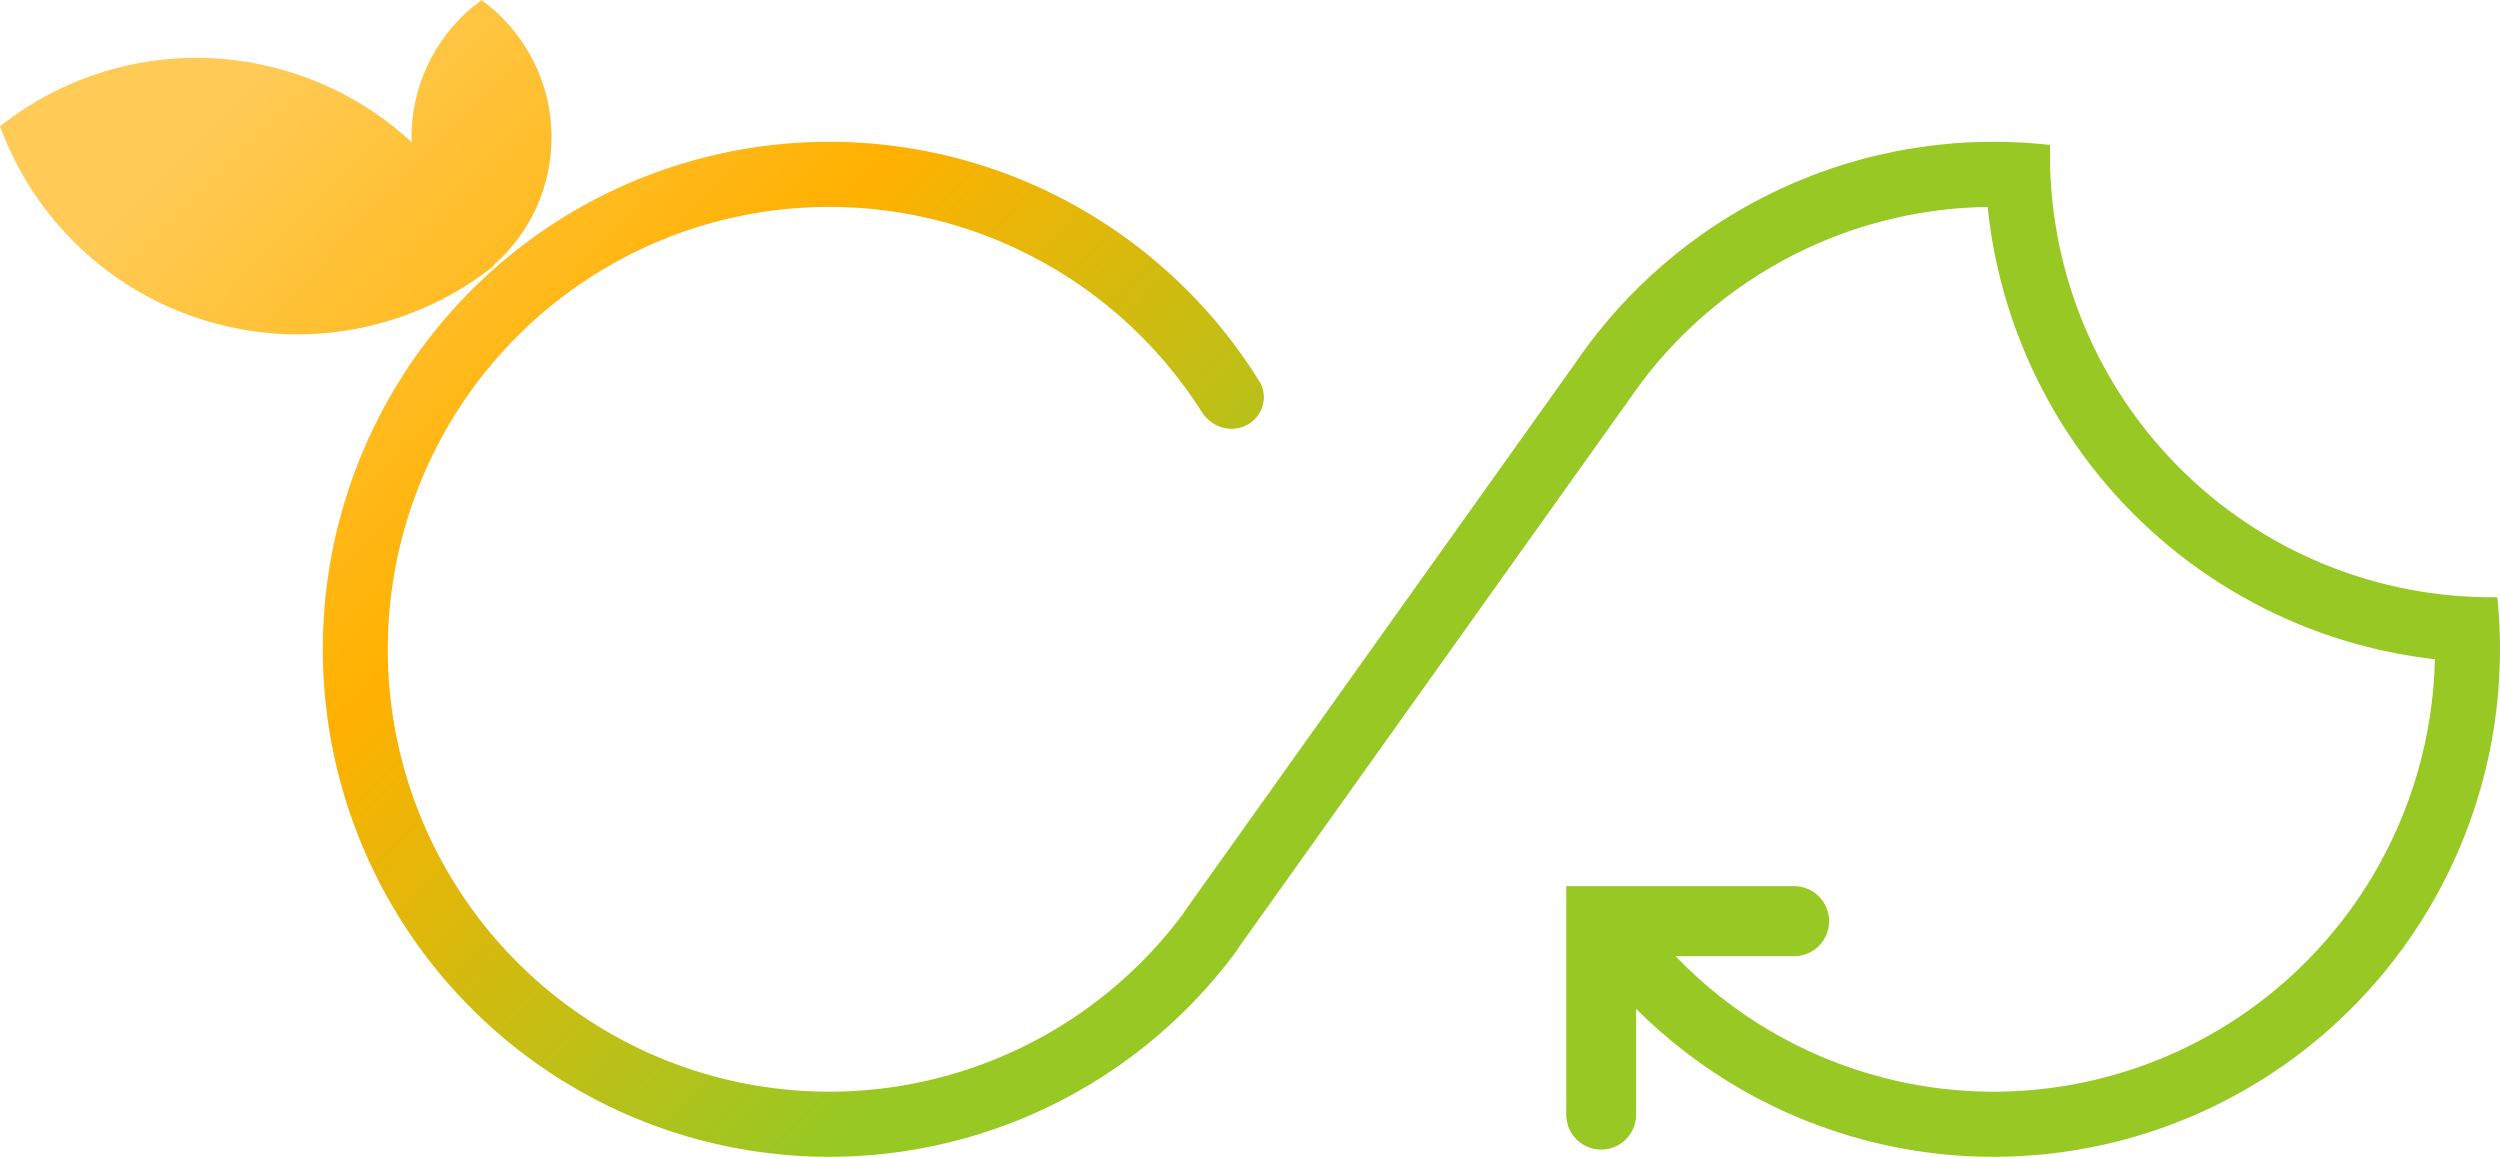 <?xml version="1.0" encoding="UTF-8"?> <svg xmlns="http://www.w3.org/2000/svg" width="1301" height="602" viewBox="0 0 1301 602" fill="none"> <path fill-rule="evenodd" clip-rule="evenodd" d="M925.704 98.691C886.981 116.854 853.33 144.145 827.571 178.122L827.529 178.092L826.348 179.749C824.053 182.824 821.823 185.953 819.659 189.134L615.952 474.986L616.057 475.061C586.631 514.81 545.196 544.006 497.891 558.305C450.204 572.719 399.133 571.213 352.375 554.014C305.616 536.814 265.702 504.853 238.646 462.946C211.59 421.038 198.858 371.455 202.368 321.666C205.879 271.877 225.441 224.58 258.108 186.901C290.776 149.222 334.778 123.202 383.485 112.761C432.193 102.321 482.967 108.025 528.158 129.015C568.221 147.623 601.972 177.351 625.51 214.51C630.515 222.41 640.711 225.553 648.941 221.132C657.171 216.712 660.313 206.409 655.383 198.461C628.33 154.848 589.095 119.97 542.379 98.271C490.536 74.192 432.288 67.648 376.412 79.625C320.535 91.603 270.056 121.453 232.581 164.678C195.106 207.902 172.664 262.161 168.637 319.278C164.61 376.395 179.216 433.276 210.254 481.352C241.292 529.427 287.081 566.093 340.722 585.824C394.363 605.555 452.95 607.283 507.656 590.747C562.362 574.211 610.224 540.308 644.03 494.145L643.908 494.055L845.594 211.039L845.677 211.094C846.302 210.145 846.934 209.202 847.572 208.263L853.462 199.997C876.047 169.739 905.764 145.458 940.039 129.381C969.688 115.474 1001.86 108.124 1034.37 107.689C1036.87 131.982 1042.73 155.862 1051.82 178.636C1064.92 211.488 1084.49 241.366 1109.34 266.496C1134.19 291.626 1163.83 311.496 1196.5 324.926C1219.14 334.233 1242.91 340.316 1267.13 343.041C1266.24 382.812 1255.07 421.852 1234.5 456.253C1208.99 498.899 1170.39 532.123 1124.47 550.957C1078.55 569.791 1027.78 573.223 979.751 560.739C938.555 550.03 901.276 528.105 871.944 497.58H933.701C943.739 497.58 951.877 489.426 951.877 479.366C951.877 469.306 943.739 461.152 933.701 461.152H815.07V580.028C815.07 590.087 823.208 598.242 833.247 598.242C843.286 598.242 851.424 590.087 851.424 580.028V524.996C884.46 557.977 925.78 581.717 971.261 593.539C1026.36 607.861 1084.6 603.924 1137.28 582.317C1189.95 560.711 1234.24 522.597 1263.5 473.674C1292.76 424.752 1305.44 367.651 1299.62 310.912L1299.12 310.963L1299.12 310.79C1268.34 311.136 1237.81 305.282 1209.34 293.576C1180.86 281.869 1155.02 264.549 1133.36 242.643C1111.69 220.737 1094.64 194.693 1083.21 166.055C1071.79 137.418 1066.22 106.772 1066.84 75.936L1066.82 75.936L1066.88 75.436C1018.58 69.995 969.723 78.043 925.704 98.691Z" fill="url(#paint0_linear_905_330)"></path> <path d="M256.873 138.006C256.917 138.126 256.961 138.246 257.005 138.366C216.957 170.028 162.853 182.683 110.003 167.741C57.154 152.799 17.628 113.673 0 65.705C40.048 34.044 94.153 21.389 147.002 36.331C172.95 43.667 195.687 56.833 214.196 74.013C214.173 73.184 214.162 72.353 214.162 71.519C214.162 42.105 228.512 16.05 250.579 0C272.646 16.05 286.996 42.105 286.996 71.519C286.996 98.033 275.335 121.819 256.873 138.006Z" fill="url(#paint1_linear_905_330)"></path> <defs> <linearGradient id="paint0_linear_905_330" x1="-0.331" y1="168.796" x2="801.694" y2="948.353" gradientUnits="userSpaceOnUse"> <stop offset="0.003" stop-color="#FFCB56"></stop> <stop offset="0.243" stop-color="#FFB100"></stop> <stop offset="0.546" stop-color="#97C824"></stop> </linearGradient> <linearGradient id="paint1_linear_905_330" x1="-0.331" y1="168.796" x2="801.694" y2="948.353" gradientUnits="userSpaceOnUse"> <stop offset="0.003" stop-color="#FFCB56"></stop> <stop offset="0.243" stop-color="#FFB100"></stop> <stop offset="0.546" stop-color="#97C824"></stop> </linearGradient> </defs> </svg> 